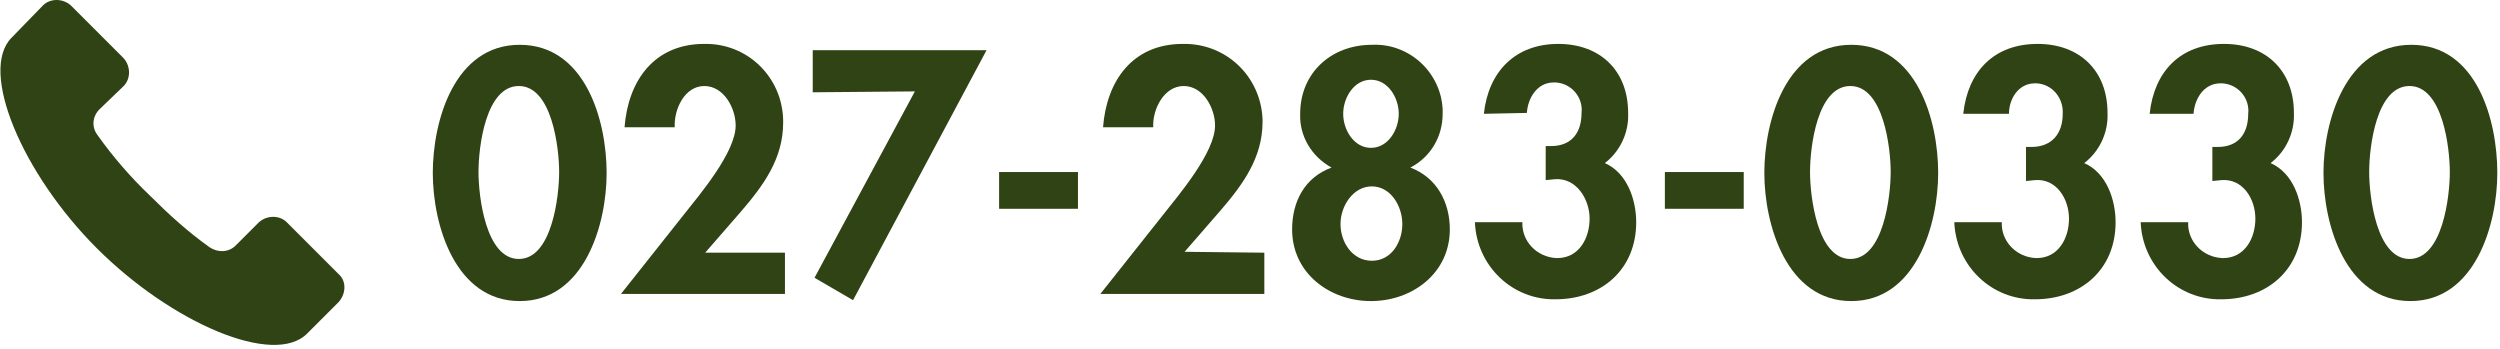 <?xml version="1.0" encoding="utf-8"?>
<!-- Generator: Adobe Illustrator 24.2.1, SVG Export Plug-In . SVG Version: 6.00 Build 0)  -->
<svg version="1.1" id="レイヤー_1" xmlns="http://www.w3.org/2000/svg" xmlns:xlink="http://www.w3.org/1999/xlink" x="0px"
	 y="0px" viewBox="0 0 279 39" style="enable-background:new 0 0 279 39;" xml:space="preserve" width="279" height="39">
<style type="text/css">
	.st0{fill:#2F4315;}
</style>
<path class="st0" d="M67.7,19.3c0,5.8-2.5,14.3-9.7,14.3s-9.7-8.5-9.7-14.3s2.4-14.3,9.7-14.3S67.7,13.4,67.7,19.3z M53.4,19.2
	c0,2.7,0.8,9.7,4.5,9.7s4.5-7,4.5-9.7s-0.8-9.6-4.5-9.6S53.4,16.4,53.4,19.2z"/>
<path class="st0" d="M87.6,28.2v4.6H69.3l6.9-8.7c1.9-2.4,5.9-7.1,5.9-10.1c0-1.9-1.3-4.4-3.5-4.4s-3.4,2.6-3.3,4.6h-5.6
	c0.4-5.2,3.3-9.3,8.9-9.3c4.8-0.1,8.7,3.7,8.8,8.5c0,0.1,0,0.2,0,0.3c0,4-2.2,7-4.7,9.9l-4,4.6L87.6,28.2z"/>
<path class="st0" d="M90.7,10.3V5.6h19.4L95.2,33.5L90.9,31l11.2-20.8L90.7,10.3z"/>
<path class="st0" d="M120.3,19.2v4.1h-8.8v-4.1H120.3z"/>
<path class="st0" d="M141.1,28.2v4.6h-18.3l6.9-8.7c1.9-2.4,5.9-7.1,5.9-10.1c0-1.9-1.3-4.4-3.5-4.4s-3.5,2.6-3.4,4.6h-5.6
	c0.4-5.2,3.3-9.3,8.9-9.3c4.8-0.1,8.7,3.6,8.9,8.4c0,0.1,0,0.2,0,0.3c0,4-2.2,7-4.7,9.9l-4,4.6L141.1,28.2z"/>
<path class="st0" d="M145.1,12.7c0-4.6,3.5-7.7,8-7.7c4.2-0.2,7.7,3.1,7.9,7.2c0,0.2,0,0.3,0,0.5c0,2.5-1.3,4.8-3.6,6
	c2.9,1.1,4.4,3.8,4.4,6.9c0,4.9-4.2,8-8.8,8s-8.8-3.1-8.8-8c0-3.1,1.4-5.8,4.4-6.9C146.4,17.5,145,15.2,145.1,12.7z M149.6,25
	c0,2,1.3,4.1,3.5,4.1s3.4-2.1,3.4-4.1s-1.3-4.2-3.4-4.2S149.6,23,149.6,25z M149.9,12.7c0,1.8,1.2,3.8,3.1,3.8s3.1-2,3.1-3.8
	s-1.2-3.8-3.1-3.8S149.9,10.9,149.9,12.7L149.9,12.7z"/>
<path class="st0" d="M165.6,12.7c0.5-4.7,3.5-7.8,8.3-7.8c4.7,0,7.8,3,7.8,7.7c0.1,2.2-0.9,4.3-2.6,5.6c2.5,1.1,3.5,4.1,3.5,6.6
	c0,5.3-3.9,8.6-9,8.6c-4.8,0.1-8.8-3.7-9-8.6h5.3c-0.1,2.1,1.6,3.9,3.8,4c0,0,0.1,0,0.1,0c2.4,0,3.6-2.2,3.6-4.4s-1.5-4.6-3.9-4.4
	l-1,0.1v-3.8h0.6c2.3,0,3.4-1.5,3.4-3.7c0.2-1.7-1.1-3.3-2.9-3.4c-0.1,0-0.1,0-0.2,0c-1.9,0-2.9,1.8-3,3.4L165.6,12.7z"/>
<path class="st0" d="M194.6,19.2v4.1h-8.8v-4.1H194.6z"/>
<path class="st0" d="M216.3,19.3c0,5.8-2.5,14.3-9.7,14.3s-9.7-8.5-9.7-14.3s2.4-14.3,9.7-14.3S216.3,13.4,216.3,19.3z M202,19.2
	c0,2.7,0.8,9.7,4.5,9.7s4.5-7,4.5-9.7s-0.8-9.6-4.5-9.6S202,16.4,202,19.2z"/>
<path class="st0" d="M219.1,12.7c0.5-4.7,3.4-7.8,8.3-7.8c4.7,0,7.8,3,7.8,7.7c0.1,2.2-0.9,4.3-2.6,5.6c2.5,1.1,3.5,4.1,3.5,6.6
	c0,5.3-3.9,8.6-9,8.6c-4.8,0.1-8.8-3.7-9-8.6h5.3c-0.1,2.1,1.6,3.9,3.8,4c0,0,0.1,0,0.1,0c2.4,0,3.6-2.2,3.6-4.4s-1.4-4.5-3.8-4.3
	l-1,0.1v-3.8h0.6c2.3,0,3.5-1.5,3.5-3.7c0.1-1.8-1.2-3.3-2.9-3.4c-0.1,0-0.1,0-0.2,0c-1.9,0-2.9,1.8-2.9,3.4L219.1,12.7z"/>
<path class="st0" d="M239.9,12.7c0.5-4.7,3.4-7.8,8.3-7.8c4.7,0,7.8,3,7.8,7.7c0.1,2.2-0.9,4.3-2.6,5.6c2.5,1.1,3.5,4.1,3.5,6.6
	c0,5.3-3.9,8.6-9,8.6c-4.8,0.1-8.8-3.7-9-8.6h5.3c-0.1,2.1,1.6,3.9,3.8,4c0,0,0.1,0,0.1,0c2.4,0,3.6-2.2,3.6-4.4s-1.4-4.5-3.8-4.3
	l-1,0.1v-3.8h0.6c2.3,0,3.4-1.5,3.4-3.7c0.2-1.7-1.1-3.3-2.9-3.4c-0.1,0-0.1,0-0.2,0c-1.9,0-2.9,1.8-3,3.4L239.9,12.7z"/>
<path class="st0" d="M278.7,19.3c0,5.8-2.5,14.3-9.7,14.3s-9.7-8.5-9.7-14.3s2.5-14.3,9.8-14.3S278.7,13.4,278.7,19.3z M264.4,19.2
	c0,2.7,0.8,9.7,4.5,9.7s4.5-7,4.5-9.7s-0.8-9.6-4.5-9.6S264.4,16.4,264.4,19.2z"/>
<path class="st0" d="M37.8,30.6l-5.8-5.8c-0.8-0.8-2.2-0.8-3.1,0c0,0,0,0,0,0l-2.6,2.6c-0.8,0.8-2,0.8-2.9,0.2
	c-2.4-1.7-4.6-3.7-6.7-5.8c-2.1-2-4.1-4.3-5.8-6.7c-0.7-0.9-0.6-2.1,0.2-2.9l2.7-2.6c0.8-0.8,0.8-2.2,0-3.1c0,0,0,0,0,0L7.9,0.6
	C7-0.2,5.6-0.2,4.8,0.6c0,0,0,0,0,0L1.3,4.2c-3.7,3.7,1.2,15.2,9.5,23.5s19.8,13.3,23.5,9.5l3.5-3.5C38.6,32.8,38.7,31.4,37.8,30.6
	C37.8,30.6,37.8,30.6,37.8,30.6z"/>
</svg>
